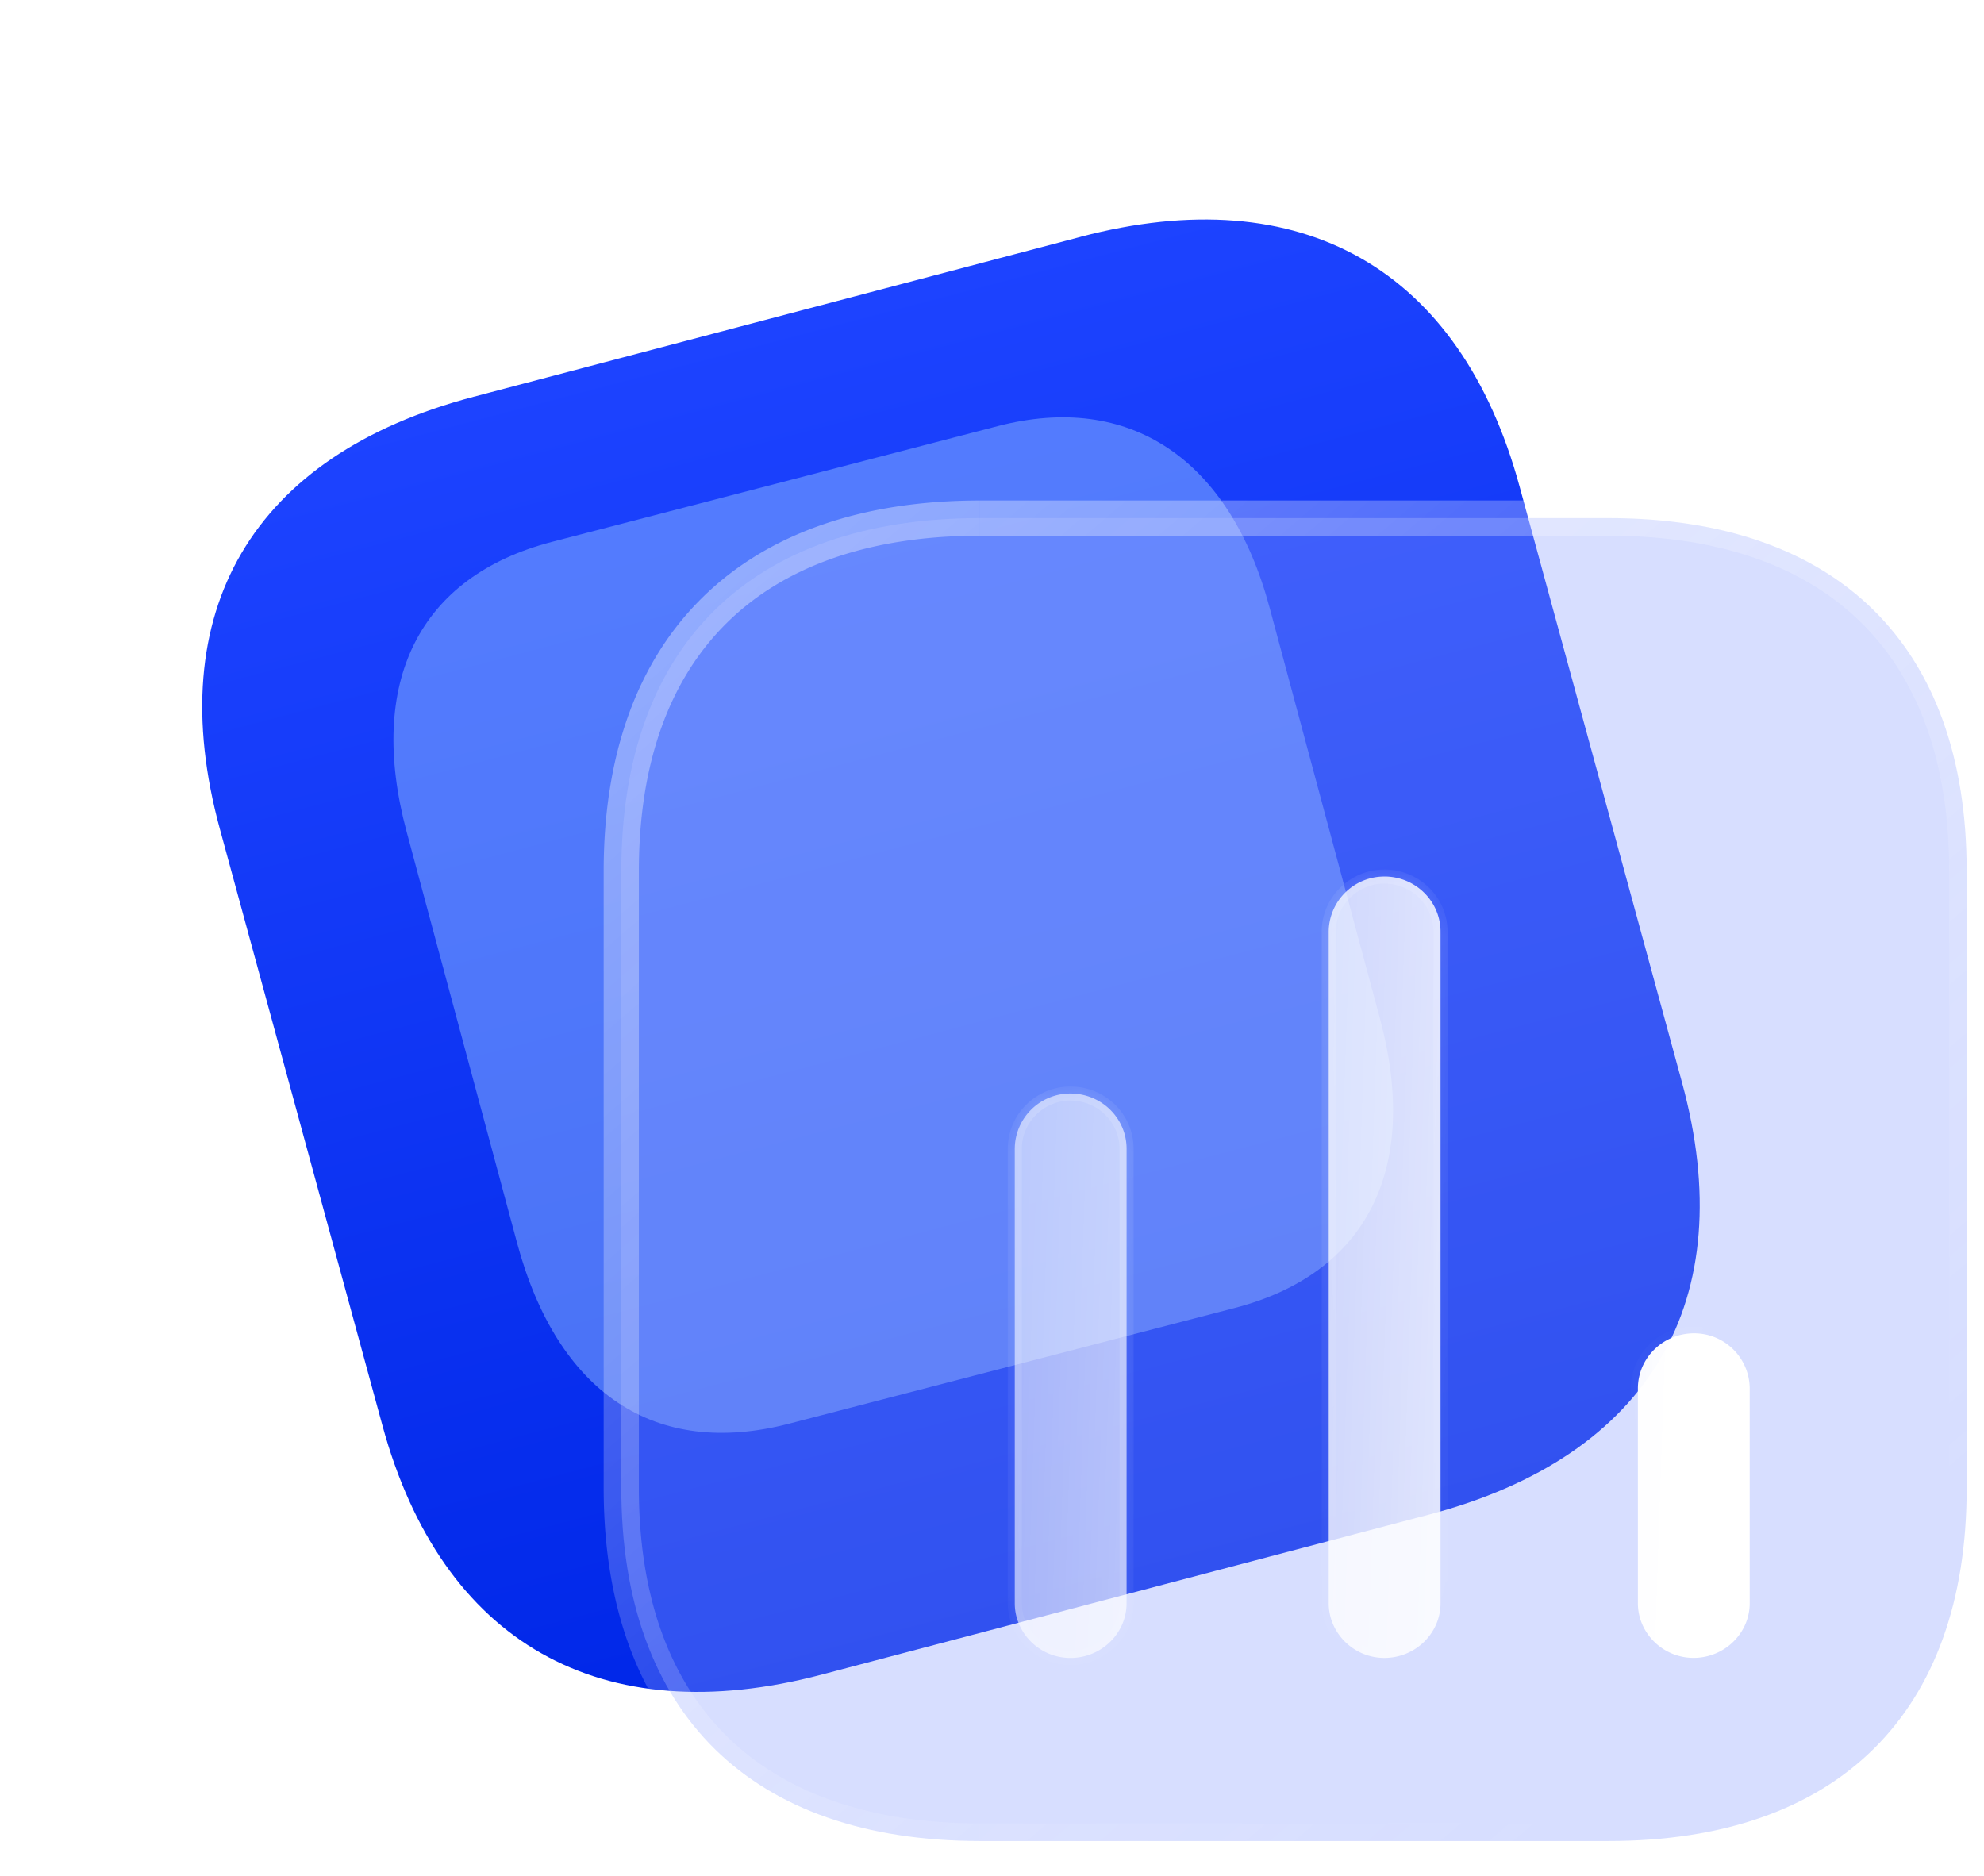 <svg width="55" height="52" fill="none" xmlns="http://www.w3.org/2000/svg"><path d="M29.958 6.566L13.128 11c-6.133 1.616-8.677 5.948-7.034 11.978l4.505 16.531c1.643 6.03 6.049 8.531 12.182 6.915l16.83-4.434c6.134-1.616 8.662-5.944 7.019-11.974l-4.505-16.531c-1.644-6.03-6.034-8.535-12.167-6.92z" fill="url(#paint0_linear_29258_11340)"/><g opacity=".5" filter="url(#filter0_f_29258_11340)"><path d="M38.252 28.23l-3.056-11.384c-1.11-4.13-3.884-5.98-7.532-5.034L15.308 15.02c-3.708.962-5.144 3.906-4.036 8.036l3.057 11.383c1.126 4.196 3.835 5.992 7.543 5.03l12.356-3.208c3.648-.947 5.15-3.836 4.024-8.032z" fill="#8DB7FF"/></g><g filter="url(#filter1_b_29258_11340)"><mask id="a" maskUnits="userSpaceOnUse" x="16.223" y="13.363" width="39" height="39" fill="#000"><path fill="#fff" d="M16.223 13.363h39v39h-39z"/><path d="M44.591 14.363H27.17c-6.35 0-9.946 3.537-9.946 9.78v17.115c0 6.242 3.597 9.78 9.946 9.78h17.42c6.35 0 9.93-3.538 9.93-9.78V24.143c0-6.243-3.58-9.78-9.93-9.78z"/></mask><path d="M44.591 14.363H27.17c-6.35 0-9.946 3.537-9.946 9.78v17.115c0 6.242 3.597 9.78 9.946 9.78h17.42c6.35 0 9.93-3.538 9.93-9.78V24.143c0-6.243-3.58-9.78-9.93-9.78z" fill="#8DA0FF" fill-opacity=".35"/><path d="M44.591 14.851a.488.488 0 000-.976v.976zm0-.976a.488.488 0 100 .976v-.976zm0 0H27.17v.976h17.42v-.976zm-17.422 0c-3.263 0-5.887.91-7.696 2.69-1.81 1.779-2.738 4.364-2.738 7.578h.976c0-3.028.87-5.334 2.446-6.883 1.577-1.55 3.926-2.409 7.012-2.409v-.976zM16.735 24.143v17.115h.976V24.143h-.976zm0 17.115c0 3.214.928 5.799 2.738 7.578 1.809 1.78 4.433 2.69 7.696 2.69v-.977c-3.086 0-5.435-.858-7.012-2.408-1.576-1.55-2.446-3.855-2.446-6.883h-.976zm10.434 10.267H44.59v-.976H27.17v.976zm17.422 0c3.263 0 5.884-.91 7.689-2.689 1.806-1.78 2.73-4.365 2.73-7.578h-.977c0 3.029-.867 5.334-2.439 6.883-1.572 1.55-3.917 2.408-7.003 2.408v.976zM55.01 41.258V24.143h-.976v17.115h.976zm0-17.115c0-3.214-.923-5.798-2.73-7.578-1.804-1.78-4.425-2.69-7.688-2.69v.976c3.086 0 5.43.859 7.003 2.409 1.572 1.549 2.439 3.854 2.439 6.883h.976z" fill="url(#paint1_linear_29258_11340)" mask="url(#a)"/></g><g filter="url(#filter2_bd_29258_11340)"><mask id="b" fill="#fff"><path fill-rule="evenodd" clip-rule="evenodd" d="M35.936 21.86a1.54 1.54 0 00-1.542 1.532v18.614c0 .831.697 1.516 1.542 1.516.862 0 1.558-.685 1.558-1.516V23.392c0-.848-.696-1.533-1.558-1.533zm-8.703 6.015a1.54 1.54 0 00-1.542 1.532v12.6c0 .831.697 1.516 1.542 1.516.862 0 1.558-.685 1.558-1.516v-12.6c0-.847-.696-1.532-1.558-1.532zm15.732 8.18c0-.847.696-1.532 1.558-1.532a1.54 1.54 0 011.542 1.533v5.949c0 .831-.697 1.516-1.558 1.516-.846 0-1.542-.685-1.542-1.516v-5.95z"/></mask><path fill-rule="evenodd" clip-rule="evenodd" d="M35.936 21.86a1.54 1.54 0 00-1.542 1.532v18.614c0 .831.697 1.516 1.542 1.516.862 0 1.558-.685 1.558-1.516V23.392c0-.848-.696-1.533-1.558-1.533zm-8.703 6.015a1.54 1.54 0 00-1.542 1.532v12.6c0 .831.697 1.516 1.542 1.516.862 0 1.558-.685 1.558-1.516v-12.6c0-.847-.696-1.532-1.558-1.532zm15.732 8.18c0-.847.696-1.532 1.558-1.532a1.54 1.54 0 011.542 1.533v5.949c0 .831-.697 1.516-1.558 1.516-.846 0-1.542-.685-1.542-1.516v-5.95z" fill="url(#paint2_linear_29258_11340)"/><path d="M34.59 23.392c0-.738.607-1.337 1.346-1.337v-.39c-.951 0-1.737.77-1.737 1.727h.39zm0 18.614V23.392h-.39v18.614h.39zm1.346 1.32c-.74 0-1.346-.6-1.346-1.32h-.39c0 .942.786 1.71 1.736 1.71v-.39zm1.363-1.32c0 .719-.604 1.32-1.363 1.32v.39c.965 0 1.754-.767 1.754-1.71h-.39zm0-18.614v18.614h.39V23.392h-.39zm-1.363-1.337c.757 0 1.363.6 1.363 1.337h.39c0-.959-.786-1.728-1.753-1.728v.39zm-10.05 7.352c0-.738.608-1.337 1.347-1.337v-.39c-.951 0-1.737.77-1.737 1.727h.39zm0 12.6v-12.6h-.39v12.6h.39zm1.347 1.32c-.74 0-1.346-.6-1.346-1.32h-.39c0 .942.786 1.71 1.736 1.71v-.39zm1.363-1.32c0 .719-.604 1.32-1.363 1.32v.39c.965 0 1.753-.767 1.753-1.71h-.39zm0-12.6v12.6h.39v-12.6h-.39zm-1.363-1.337c.757 0 1.363.6 1.363 1.337h.39c0-.958-.786-1.727-1.753-1.727v.39zm17.29 6.258c-.967 0-1.753.77-1.753 1.728h.39c0-.737.606-1.337 1.363-1.337v-.39zm1.737 1.728c0-.957-.785-1.728-1.737-1.728v.39c.74 0 1.346.6 1.346 1.338h.391zm0 5.949v-5.95h-.39v5.95h.39zm-1.753 1.711c.965 0 1.753-.767 1.753-1.711h-.39c0 .719-.605 1.32-1.363 1.32v.391zm-1.737-1.711c0 .942.786 1.711 1.736 1.711v-.39c-.74 0-1.346-.6-1.346-1.321h-.39zm0-5.95v5.95h.39v-5.95h-.39z" fill="url(#paint3_linear_29258_11340)" mask="url(#b)"/></g><defs><linearGradient id="paint0_linear_29258_11340" x1="21.535" y1="8.785" x2="30.889" y2="44.288" gradientUnits="userSpaceOnUse"><stop stop-color="#1D43FF"/><stop offset="1" stop-color="#0027E8"/></linearGradient><linearGradient id="paint1_linear_29258_11340" x1="17.114" y1="14.114" x2="46.358" y2="48.118" gradientUnits="userSpaceOnUse"><stop stop-color="#fff" stop-opacity=".4"/><stop offset="1" stop-color="#fff" stop-opacity="0"/></linearGradient><linearGradient id="paint2_linear_29258_11340" x1="44.62" y1="25.771" x2="10.16" y2="24.607" gradientUnits="userSpaceOnUse"><stop stop-color="#fff"/><stop offset="1" stop-color="#fff" stop-opacity=".2"/></linearGradient><linearGradient id="paint3_linear_29258_11340" x1="28.934" y1="24.383" x2="42.908" y2="40.659" gradientUnits="userSpaceOnUse"><stop stop-color="#fff" stop-opacity=".25"/><stop offset="1" stop-color="#fff" stop-opacity="0"/></linearGradient><filter id="filter0_f_29258_11340" x=".179" y=".843" width="49.165" height="49.607" filterUnits="userSpaceOnUse" color-interpolation-filters="sRGB"><feFlood flood-opacity="0" result="BackgroundImageFix"/><feBlend in="SourceGraphic" in2="BackgroundImageFix" result="shape"/><feGaussianBlur stdDeviation="5.364" result="effect1_foregroundBlur_29258_11340"/></filter><filter id="filter1_b_29258_11340" x="5.021" y="2.162" width="61.699" height="61.078" filterUnits="userSpaceOnUse" color-interpolation-filters="sRGB"><feFlood flood-opacity="0" result="BackgroundImageFix"/><feGaussianBlur in="BackgroundImageFix" stdDeviation="5.856"/><feComposite in2="SourceAlpha" operator="in" result="effect1_backgroundBlur_29258_11340"/><feBlend in="SourceGraphic" in2="effect1_backgroundBlur_29258_11340" result="shape"/></filter><filter id="filter2_bd_29258_11340" x="18.371" y="14.539" width="35.016" height="36.305" filterUnits="userSpaceOnUse" color-interpolation-filters="sRGB"><feFlood flood-opacity="0" result="BackgroundImageFix"/><feGaussianBlur in="BackgroundImageFix" stdDeviation="3.66"/><feComposite in2="SourceAlpha" operator="in" result="effect1_backgroundBlur_29258_11340"/><feColorMatrix in="SourceAlpha" values="0 0 0 0 0 0 0 0 0 0 0 0 0 0 0 0 0 0 127 0" result="hardAlpha"/><feOffset dx="2.44" dy="2.44"/><feGaussianBlur stdDeviation="2.44"/><feColorMatrix values="0 0 0 0 0.59 0 0 0 0 0.553 0 0 0 0 1 0 0 0 0.5 0"/><feBlend in2="effect1_backgroundBlur_29258_11340" result="effect2_dropShadow_29258_11340"/><feBlend in="SourceGraphic" in2="effect2_dropShadow_29258_11340" result="shape"/></filter></defs></svg>